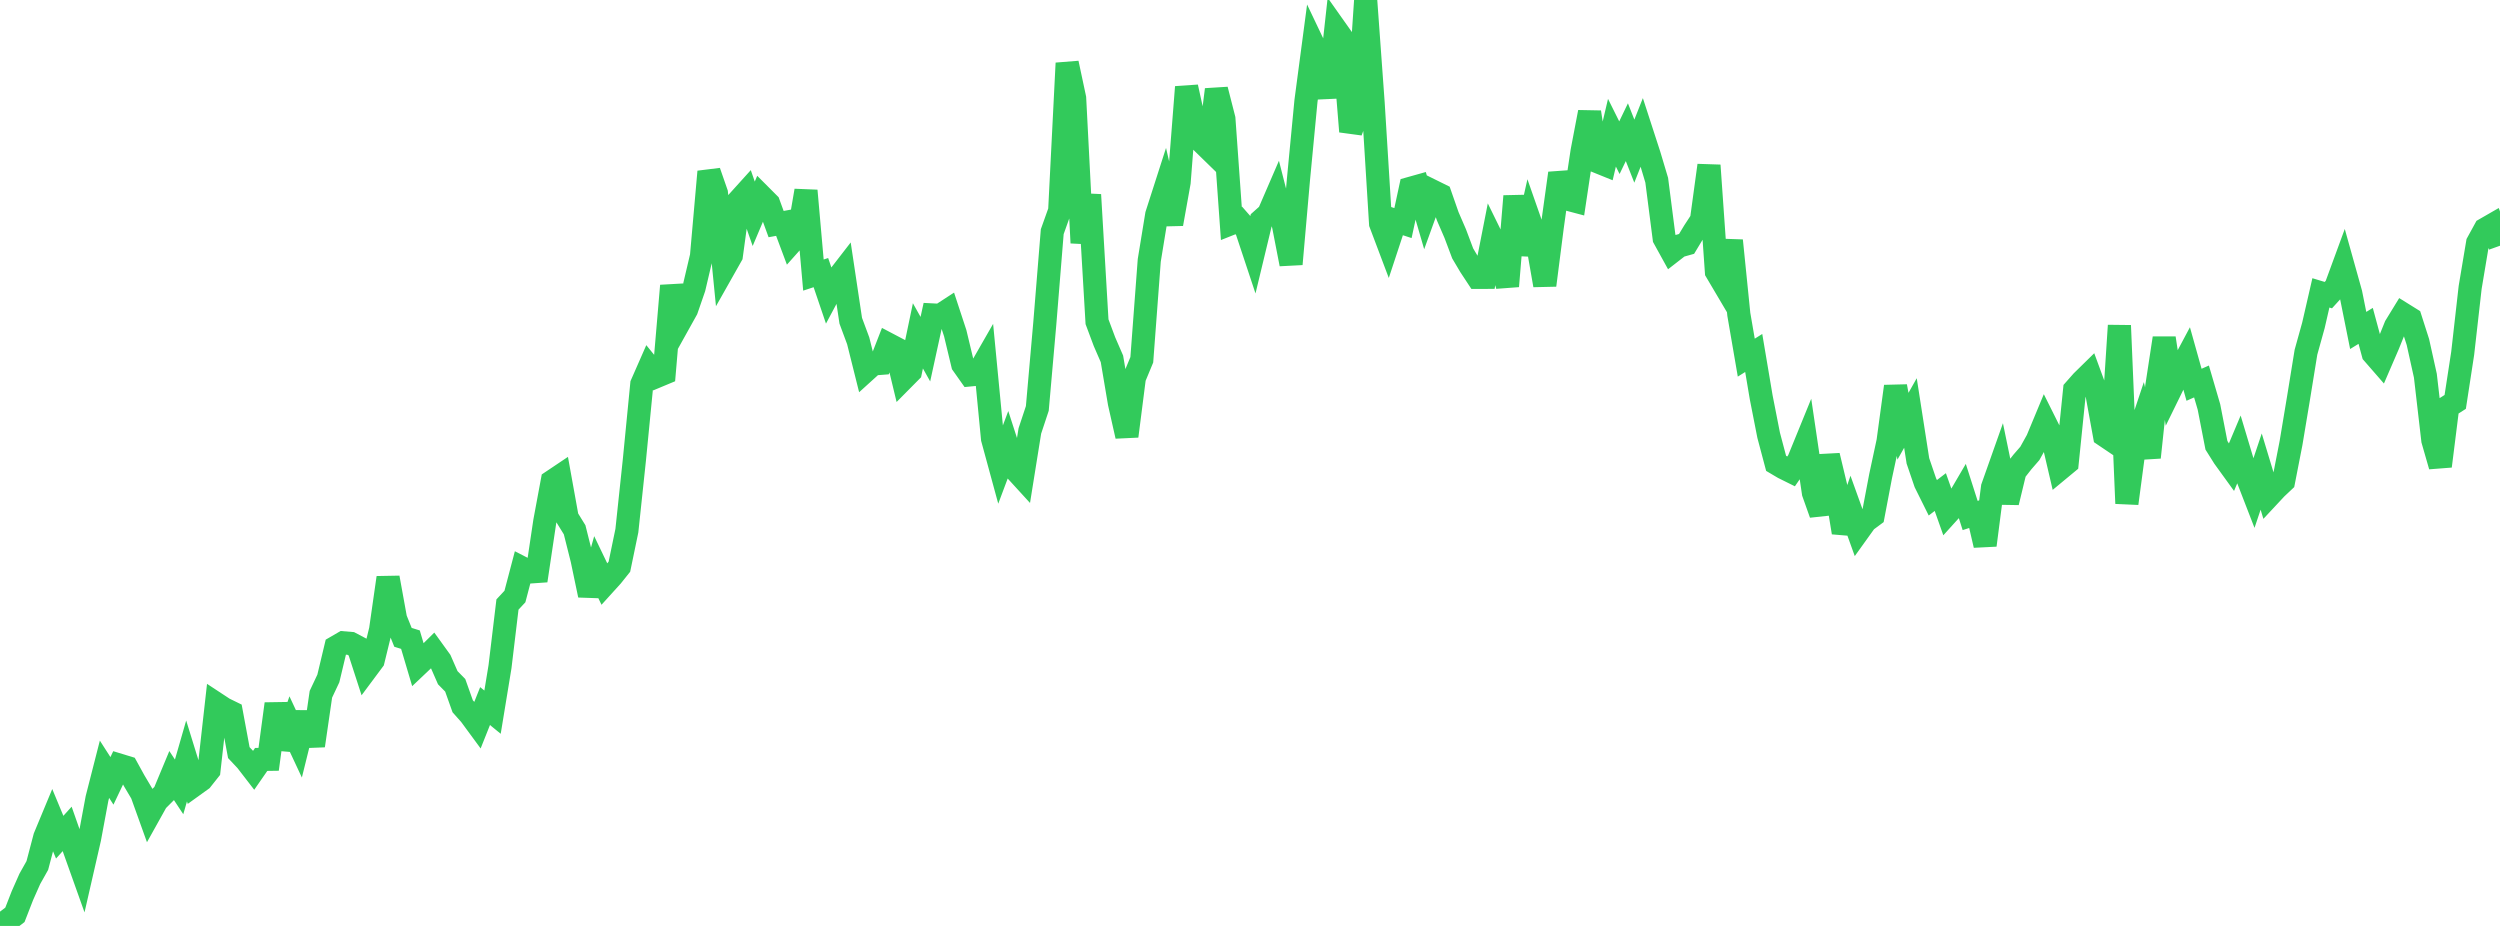 <?xml version="1.0" standalone="no"?>
<!DOCTYPE svg PUBLIC "-//W3C//DTD SVG 1.1//EN" "http://www.w3.org/Graphics/SVG/1.1/DTD/svg11.dtd">

<svg width="135" height="50" viewBox="0 0 135 50" preserveAspectRatio="none" 
  xmlns="http://www.w3.org/2000/svg"
  xmlns:xlink="http://www.w3.org/1999/xlink">


<polyline points="0.0, 50.0 0.403, 49.708 0.806, 49.4 1.209, 48.364 1.612, 47.455 2.015, 46.738 2.418, 45.207 2.821, 44.237 3.224, 45.208 3.627, 44.761 4.03, 45.909 4.433, 47.04 4.836, 45.28 5.239, 43.116 5.642, 41.539 6.045, 42.167 6.448, 41.319 6.851, 41.442 7.254, 42.174 7.657, 42.853 8.06, 43.975 8.463, 43.252 8.866, 42.849 9.269, 41.881 9.672, 42.492 10.075, 41.092 10.478, 42.395 10.881, 42.105 11.284, 41.597 11.687, 38.009 12.09, 38.274 12.493, 38.471 12.896, 40.641 13.299, 41.069 13.701, 41.59 14.104, 41.009 14.507, 41.003 14.91, 38.008 15.313, 40.42 15.716, 39.26 16.119, 40.122 16.522, 38.493 16.925, 40.266 17.328, 37.491 17.731, 36.636 18.134, 34.947 18.537, 34.713 18.94, 34.746 19.343, 34.959 19.746, 36.202 20.149, 35.661 20.552, 34.009 20.955, 31.195 21.358, 33.415 21.761, 34.416 22.164, 34.541 22.567, 35.898 22.97, 35.516 23.373, 35.117 23.776, 35.675 24.179, 36.596 24.582, 37.006 24.985, 38.138 25.388, 38.591 25.791, 39.139 26.194, 38.128 26.597, 38.457 27.0, 36.003 27.403, 32.644 27.806, 32.212 28.209, 30.679 28.612, 30.886 29.015, 30.858 29.418, 28.16 29.821, 25.992 30.224, 25.722 30.627, 27.957 31.03, 28.609 31.433, 30.216 31.836, 32.139 32.239, 30.712 32.642, 31.55 33.045, 31.105 33.448, 30.601 33.851, 28.656 34.254, 24.861 34.657, 20.745 35.06, 19.828 35.463, 20.325 35.866, 20.157 36.269, 15.43 36.672, 17.437 37.075, 16.713 37.478, 15.547 37.881, 13.834 38.284, 9.271 38.687, 10.43 39.09, 14.509 39.493, 13.796 39.896, 10.835 40.299, 10.389 40.701, 11.545 41.104, 10.592 41.507, 10.996 41.91, 12.101 42.313, 12.027 42.716, 13.104 43.119, 12.652 43.522, 10.297 43.925, 14.854 44.328, 14.721 44.731, 15.908 45.134, 15.153 45.537, 14.632 45.94, 17.319 46.343, 18.404 46.746, 20.017 47.149, 19.652 47.552, 19.621 47.955, 18.586 48.358, 18.798 48.761, 20.471 49.164, 20.064 49.567, 18.136 49.97, 18.855 50.373, 17.008 50.776, 17.029 51.179, 16.767 51.582, 17.993 51.985, 19.673 52.388, 20.244 52.791, 20.205 53.194, 19.502 53.597, 23.688 54.0, 25.168 54.403, 24.093 54.806, 25.341 55.209, 25.782 55.612, 23.271 56.015, 22.055 56.418, 17.477 56.821, 12.511 57.224, 11.382 57.627, 3.411 58.03, 5.302 58.433, 13.114 58.836, 10.518 59.239, 17.373 59.642, 18.451 60.045, 19.379 60.448, 21.762 60.851, 23.552 61.254, 20.4 61.657, 19.429 62.06, 14.061 62.463, 11.595 62.866, 10.341 63.269, 12.092 63.672, 9.845 64.075, 4.7 64.478, 6.532 64.881, 7.646 65.284, 8.039 65.687, 4.839 66.09, 6.418 66.493, 12.066 66.896, 11.906 67.299, 12.365 67.701, 13.575 68.104, 11.902 68.507, 11.542 68.91, 10.61 69.313, 12.191 69.716, 14.26 70.119, 9.665 70.522, 5.455 70.925, 2.416 71.328, 3.263 71.731, 5.253 72.134, 1.585 72.537, 2.155 72.94, 7.101 73.343, 5.999 73.746, 0.0 74.149, 5.564 74.552, 12.069 74.955, 13.136 75.358, 11.914 75.761, 12.046 76.164, 10.171 76.567, 10.058 76.97, 11.443 77.373, 10.329 77.776, 10.528 78.179, 11.682 78.582, 12.613 78.985, 13.684 79.388, 14.365 79.791, 14.977 80.194, 14.976 80.597, 12.924 81.0, 13.746 81.403, 15.454 81.806, 10.594 82.209, 13.735 82.612, 11.945 83.015, 13.097 83.418, 15.402 83.821, 12.259 84.224, 9.356 84.627, 10.746 85.03, 10.853 85.433, 8.17 85.836, 6.057 86.239, 8.718 86.642, 8.881 87.045, 7.167 87.448, 7.976 87.851, 7.139 88.254, 8.162 88.657, 7.143 89.06, 8.384 89.463, 9.732 89.866, 12.866 90.269, 13.597 90.672, 13.284 91.075, 13.171 91.478, 12.503 91.881, 11.886 92.284, 8.931 92.687, 14.67 93.09, 15.352 93.493, 12.991 93.896, 16.972 94.299, 19.313 94.701, 19.061 95.104, 21.451 95.507, 23.503 95.91, 25.021 96.313, 25.259 96.716, 25.459 97.119, 24.872 97.522, 23.884 97.925, 26.612 98.328, 27.748 98.731, 24.605 99.134, 26.288 99.537, 28.755 99.94, 27.577 100.343, 28.698 100.746, 28.136 101.149, 27.837 101.552, 25.715 101.955, 23.835 102.358, 20.865 102.761, 23.017 103.164, 22.301 103.567, 24.887 103.97, 26.069 104.373, 26.88 104.776, 26.571 105.179, 27.709 105.582, 27.263 105.985, 26.575 106.388, 27.837 106.791, 27.706 107.194, 29.44 107.597, 26.315 108.0, 25.176 108.403, 27.129 108.806, 25.463 109.209, 24.948 109.612, 24.484 110.015, 23.759 110.418, 22.79 110.821, 23.598 111.224, 25.328 111.627, 24.994 112.03, 21.049 112.433, 20.593 112.836, 20.198 113.239, 21.296 113.642, 23.507 114.045, 23.779 114.448, 17.578 114.851, 27.186 115.254, 24.156 115.657, 22.945 116.06, 24.699 116.463, 20.898 116.866, 18.259 117.269, 20.918 117.672, 20.096 118.075, 19.34 118.478, 20.778 118.881, 20.599 119.284, 21.977 119.687, 24.045 120.09, 24.687 120.493, 25.244 120.896, 24.285 121.299, 25.629 121.701, 26.667 122.104, 25.465 122.507, 26.798 122.91, 26.366 123.313, 25.986 123.716, 23.922 124.119, 21.502 124.522, 19.018 124.925, 17.569 125.328, 15.815 125.731, 15.937 126.134, 15.494 126.537, 14.397 126.94, 15.839 127.343, 17.845 127.746, 17.597 128.149, 19.088 128.552, 19.551 128.955, 18.618 129.358, 17.618 129.761, 16.96 130.164, 17.211 130.567, 18.469 130.97, 20.288 131.373, 23.769 131.776, 25.171 132.179, 21.96 132.582, 21.703 132.985, 19.079 133.388, 15.522 133.791, 13.115 134.194, 12.379 134.597, 12.147 135.0, 13.269" fill="none" stroke="#32ca5b" stroke-width="1.25"/>

</svg>